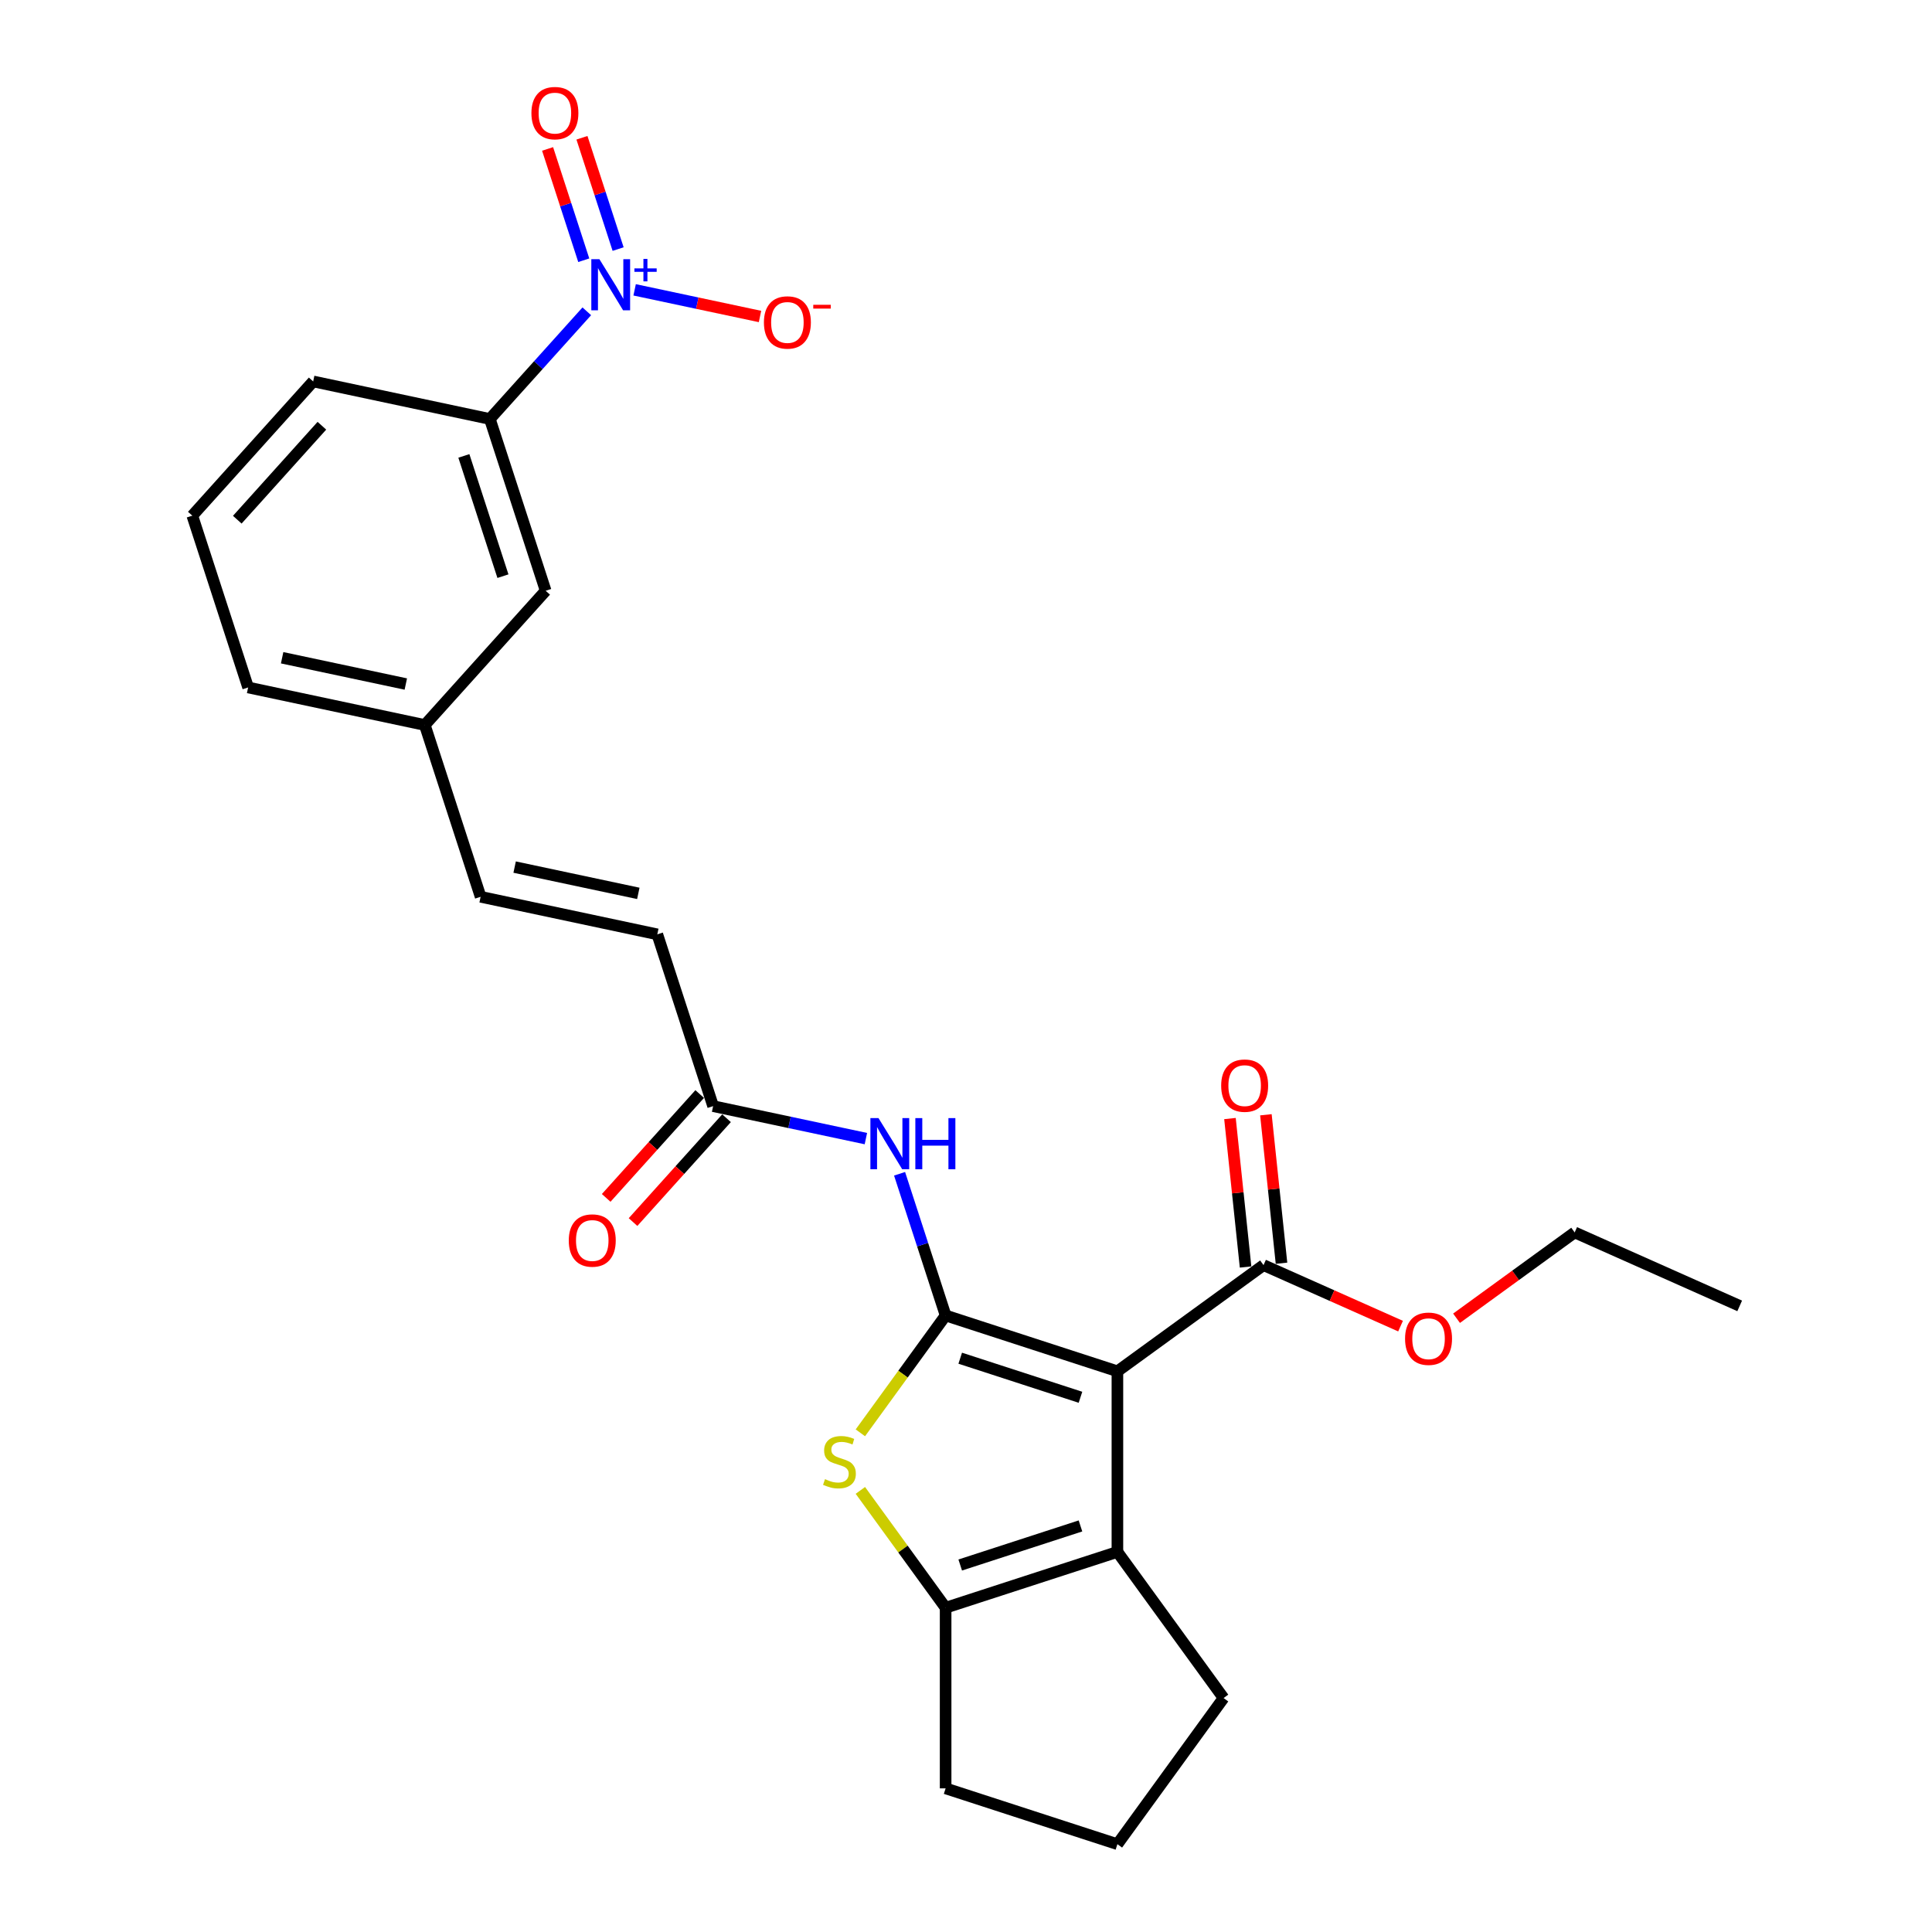 <?xml version='1.0' encoding='iso-8859-1'?>
<svg version='1.1' baseProfile='full'
              xmlns='http://www.w3.org/2000/svg'
                      xmlns:rdkit='http://www.rdkit.org/xml'
                      xmlns:xlink='http://www.w3.org/1999/xlink'
                  xml:space='preserve'
width='1000px' height='1000px' viewBox='0 0 1000 1000'>
<!-- END OF HEADER -->
<rect style='opacity:1.0;fill:#FFFFFF;stroke:none' width='1000' height='1000' x='0' y='0'> </rect>
<path class='bond-0' d='M 489.451,680.888 L 578.368,709.779' style='fill:none;fill-rule:evenodd;stroke:#000000;stroke-width:6px;stroke-linecap:butt;stroke-linejoin:miter;stroke-opacity:1' />
<path class='bond-0' d='M 497.01,703.005 L 559.252,723.228' style='fill:none;fill-rule:evenodd;stroke:#000000;stroke-width:6px;stroke-linecap:butt;stroke-linejoin:miter;stroke-opacity:1' />
<path class='bond-1' d='M 489.451,680.888 L 467.387,711.256' style='fill:none;fill-rule:evenodd;stroke:#000000;stroke-width:6px;stroke-linecap:butt;stroke-linejoin:miter;stroke-opacity:1' />
<path class='bond-1' d='M 467.387,711.256 L 445.324,741.624' style='fill:none;fill-rule:evenodd;stroke:#CCCC00;stroke-width:6px;stroke-linecap:butt;stroke-linejoin:miter;stroke-opacity:1' />
<path class='bond-5' d='M 489.451,680.888 L 477.536,644.217' style='fill:none;fill-rule:evenodd;stroke:#000000;stroke-width:6px;stroke-linecap:butt;stroke-linejoin:miter;stroke-opacity:1' />
<path class='bond-5' d='M 477.536,644.217 L 465.621,607.547' style='fill:none;fill-rule:evenodd;stroke:#0000FF;stroke-width:6px;stroke-linecap:butt;stroke-linejoin:miter;stroke-opacity:1' />
<path class='bond-2' d='M 578.368,709.779 L 578.368,803.271' style='fill:none;fill-rule:evenodd;stroke:#000000;stroke-width:6px;stroke-linecap:butt;stroke-linejoin:miter;stroke-opacity:1' />
<path class='bond-6' d='M 578.368,709.779 L 654.005,654.825' style='fill:none;fill-rule:evenodd;stroke:#000000;stroke-width:6px;stroke-linecap:butt;stroke-linejoin:miter;stroke-opacity:1' />
<path class='bond-4' d='M 445.324,771.426 L 467.387,801.794' style='fill:none;fill-rule:evenodd;stroke:#CCCC00;stroke-width:6px;stroke-linecap:butt;stroke-linejoin:miter;stroke-opacity:1' />
<path class='bond-4' d='M 467.387,801.794 L 489.451,832.162' style='fill:none;fill-rule:evenodd;stroke:#000000;stroke-width:6px;stroke-linecap:butt;stroke-linejoin:miter;stroke-opacity:1' />
<path class='bond-18' d='M 578.368,803.271 L 633.321,878.908' style='fill:none;fill-rule:evenodd;stroke:#000000;stroke-width:6px;stroke-linecap:butt;stroke-linejoin:miter;stroke-opacity:1' />
<path class='bond-26' d='M 578.368,803.271 L 489.451,832.162' style='fill:none;fill-rule:evenodd;stroke:#000000;stroke-width:6px;stroke-linecap:butt;stroke-linejoin:miter;stroke-opacity:1' />
<path class='bond-26' d='M 559.252,789.821 L 497.01,810.045' style='fill:none;fill-rule:evenodd;stroke:#000000;stroke-width:6px;stroke-linecap:butt;stroke-linejoin:miter;stroke-opacity:1' />
<path class='bond-3' d='M 303.727,161.135 L 278.637,189' style='fill:none;fill-rule:evenodd;stroke:#0000FF;stroke-width:6px;stroke-linecap:butt;stroke-linejoin:miter;stroke-opacity:1' />
<path class='bond-3' d='M 278.637,189 L 253.547,216.865' style='fill:none;fill-rule:evenodd;stroke:#000000;stroke-width:6px;stroke-linecap:butt;stroke-linejoin:miter;stroke-opacity:1' />
<path class='bond-10' d='M 328.484,150.018 L 360.932,156.915' style='fill:none;fill-rule:evenodd;stroke:#0000FF;stroke-width:6px;stroke-linecap:butt;stroke-linejoin:miter;stroke-opacity:1' />
<path class='bond-10' d='M 360.932,156.915 L 393.38,163.812' style='fill:none;fill-rule:evenodd;stroke:#FF0000;stroke-width:6px;stroke-linecap:butt;stroke-linejoin:miter;stroke-opacity:1' />
<path class='bond-11' d='M 319.937,128.922 L 310.577,100.115' style='fill:none;fill-rule:evenodd;stroke:#0000FF;stroke-width:6px;stroke-linecap:butt;stroke-linejoin:miter;stroke-opacity:1' />
<path class='bond-11' d='M 310.577,100.115 L 301.217,71.308' style='fill:none;fill-rule:evenodd;stroke:#FF0000;stroke-width:6px;stroke-linecap:butt;stroke-linejoin:miter;stroke-opacity:1' />
<path class='bond-11' d='M 302.153,134.7 L 292.793,105.893' style='fill:none;fill-rule:evenodd;stroke:#0000FF;stroke-width:6px;stroke-linecap:butt;stroke-linejoin:miter;stroke-opacity:1' />
<path class='bond-11' d='M 292.793,105.893 L 283.433,77.087' style='fill:none;fill-rule:evenodd;stroke:#FF0000;stroke-width:6px;stroke-linecap:butt;stroke-linejoin:miter;stroke-opacity:1' />
<path class='bond-19' d='M 489.451,832.162 L 489.451,925.655' style='fill:none;fill-rule:evenodd;stroke:#000000;stroke-width:6px;stroke-linecap:butt;stroke-linejoin:miter;stroke-opacity:1' />
<path class='bond-7' d='M 448.181,589.34 L 408.646,580.936' style='fill:none;fill-rule:evenodd;stroke:#0000FF;stroke-width:6px;stroke-linecap:butt;stroke-linejoin:miter;stroke-opacity:1' />
<path class='bond-7' d='M 408.646,580.936 L 369.11,572.533' style='fill:none;fill-rule:evenodd;stroke:#000000;stroke-width:6px;stroke-linecap:butt;stroke-linejoin:miter;stroke-opacity:1' />
<path class='bond-14' d='M 663.303,653.848 L 659.264,615.426' style='fill:none;fill-rule:evenodd;stroke:#000000;stroke-width:6px;stroke-linecap:butt;stroke-linejoin:miter;stroke-opacity:1' />
<path class='bond-14' d='M 659.264,615.426 L 655.226,577.004' style='fill:none;fill-rule:evenodd;stroke:#FF0000;stroke-width:6px;stroke-linecap:butt;stroke-linejoin:miter;stroke-opacity:1' />
<path class='bond-14' d='M 644.707,655.802 L 640.668,617.38' style='fill:none;fill-rule:evenodd;stroke:#000000;stroke-width:6px;stroke-linecap:butt;stroke-linejoin:miter;stroke-opacity:1' />
<path class='bond-14' d='M 640.668,617.38 L 636.63,578.959' style='fill:none;fill-rule:evenodd;stroke:#FF0000;stroke-width:6px;stroke-linecap:butt;stroke-linejoin:miter;stroke-opacity:1' />
<path class='bond-17' d='M 654.005,654.825 L 689.464,670.612' style='fill:none;fill-rule:evenodd;stroke:#000000;stroke-width:6px;stroke-linecap:butt;stroke-linejoin:miter;stroke-opacity:1' />
<path class='bond-17' d='M 689.464,670.612 L 724.923,686.4' style='fill:none;fill-rule:evenodd;stroke:#FF0000;stroke-width:6px;stroke-linecap:butt;stroke-linejoin:miter;stroke-opacity:1' />
<path class='bond-9' d='M 369.11,572.533 L 340.219,483.616' style='fill:none;fill-rule:evenodd;stroke:#000000;stroke-width:6px;stroke-linecap:butt;stroke-linejoin:miter;stroke-opacity:1' />
<path class='bond-15' d='M 362.162,566.277 L 337.963,593.153' style='fill:none;fill-rule:evenodd;stroke:#000000;stroke-width:6px;stroke-linecap:butt;stroke-linejoin:miter;stroke-opacity:1' />
<path class='bond-15' d='M 337.963,593.153 L 313.763,620.03' style='fill:none;fill-rule:evenodd;stroke:#FF0000;stroke-width:6px;stroke-linecap:butt;stroke-linejoin:miter;stroke-opacity:1' />
<path class='bond-15' d='M 376.058,578.789 L 351.858,605.665' style='fill:none;fill-rule:evenodd;stroke:#000000;stroke-width:6px;stroke-linecap:butt;stroke-linejoin:miter;stroke-opacity:1' />
<path class='bond-15' d='M 351.858,605.665 L 327.659,632.542' style='fill:none;fill-rule:evenodd;stroke:#FF0000;stroke-width:6px;stroke-linecap:butt;stroke-linejoin:miter;stroke-opacity:1' />
<path class='bond-8' d='M 253.547,216.865 L 282.438,305.782' style='fill:none;fill-rule:evenodd;stroke:#000000;stroke-width:6px;stroke-linecap:butt;stroke-linejoin:miter;stroke-opacity:1' />
<path class='bond-8' d='M 240.097,235.981 L 260.321,298.223' style='fill:none;fill-rule:evenodd;stroke:#000000;stroke-width:6px;stroke-linecap:butt;stroke-linejoin:miter;stroke-opacity:1' />
<path class='bond-28' d='M 253.547,216.865 L 162.097,197.427' style='fill:none;fill-rule:evenodd;stroke:#000000;stroke-width:6px;stroke-linecap:butt;stroke-linejoin:miter;stroke-opacity:1' />
<path class='bond-12' d='M 340.219,483.616 L 248.77,464.178' style='fill:none;fill-rule:evenodd;stroke:#000000;stroke-width:6px;stroke-linecap:butt;stroke-linejoin:miter;stroke-opacity:1' />
<path class='bond-12' d='M 330.39,462.41 L 266.375,448.803' style='fill:none;fill-rule:evenodd;stroke:#000000;stroke-width:6px;stroke-linecap:butt;stroke-linejoin:miter;stroke-opacity:1' />
<path class='bond-16' d='M 248.77,464.178 L 219.879,375.261' style='fill:none;fill-rule:evenodd;stroke:#000000;stroke-width:6px;stroke-linecap:butt;stroke-linejoin:miter;stroke-opacity:1' />
<path class='bond-13' d='M 282.438,305.782 L 219.879,375.261' style='fill:none;fill-rule:evenodd;stroke:#000000;stroke-width:6px;stroke-linecap:butt;stroke-linejoin:miter;stroke-opacity:1' />
<path class='bond-23' d='M 219.879,375.261 L 128.429,355.823' style='fill:none;fill-rule:evenodd;stroke:#000000;stroke-width:6px;stroke-linecap:butt;stroke-linejoin:miter;stroke-opacity:1' />
<path class='bond-23' d='M 210.049,354.055 L 146.035,340.448' style='fill:none;fill-rule:evenodd;stroke:#000000;stroke-width:6px;stroke-linecap:butt;stroke-linejoin:miter;stroke-opacity:1' />
<path class='bond-24' d='M 753.906,682.323 L 784.479,660.111' style='fill:none;fill-rule:evenodd;stroke:#FF0000;stroke-width:6px;stroke-linecap:butt;stroke-linejoin:miter;stroke-opacity:1' />
<path class='bond-24' d='M 784.479,660.111 L 815.052,637.898' style='fill:none;fill-rule:evenodd;stroke:#000000;stroke-width:6px;stroke-linecap:butt;stroke-linejoin:miter;stroke-opacity:1' />
<path class='bond-27' d='M 633.321,878.908 L 578.368,954.545' style='fill:none;fill-rule:evenodd;stroke:#000000;stroke-width:6px;stroke-linecap:butt;stroke-linejoin:miter;stroke-opacity:1' />
<path class='bond-21' d='M 489.451,925.655 L 578.368,954.545' style='fill:none;fill-rule:evenodd;stroke:#000000;stroke-width:6px;stroke-linecap:butt;stroke-linejoin:miter;stroke-opacity:1' />
<path class='bond-20' d='M 162.097,197.427 L 99.539,266.906' style='fill:none;fill-rule:evenodd;stroke:#000000;stroke-width:6px;stroke-linecap:butt;stroke-linejoin:miter;stroke-opacity:1' />
<path class='bond-20' d='M 166.609,220.361 L 122.818,268.996' style='fill:none;fill-rule:evenodd;stroke:#000000;stroke-width:6px;stroke-linecap:butt;stroke-linejoin:miter;stroke-opacity:1' />
<path class='bond-22' d='M 99.539,266.906 L 128.429,355.823' style='fill:none;fill-rule:evenodd;stroke:#000000;stroke-width:6px;stroke-linecap:butt;stroke-linejoin:miter;stroke-opacity:1' />
<path class='bond-25' d='M 815.052,637.898 L 900.461,675.925' style='fill:none;fill-rule:evenodd;stroke:#000000;stroke-width:6px;stroke-linecap:butt;stroke-linejoin:miter;stroke-opacity:1' />
<path  class='atom-2' d='M 427.018 765.612
Q 427.317 765.725, 428.551 766.248
Q 429.785 766.772, 431.131 767.108
Q 432.515 767.407, 433.861 767.407
Q 436.367 767.407, 437.825 766.211
Q 439.284 764.977, 439.284 762.845
Q 439.284 761.386, 438.536 760.489
Q 437.825 759.591, 436.704 759.105
Q 435.582 758.619, 433.712 758.058
Q 431.356 757.348, 429.935 756.674
Q 428.551 756.001, 427.541 754.58
Q 426.569 753.159, 426.569 750.766
Q 426.569 747.437, 428.813 745.381
Q 431.094 743.324, 435.582 743.324
Q 438.648 743.324, 442.126 744.782
L 441.266 747.662
Q 438.087 746.353, 435.694 746.353
Q 433.113 746.353, 431.692 747.437
Q 430.271 748.484, 430.309 750.317
Q 430.309 751.738, 431.019 752.598
Q 431.767 753.458, 432.814 753.944
Q 433.899 754.431, 435.694 754.992
Q 438.087 755.739, 439.508 756.487
Q 440.929 757.235, 441.939 758.769
Q 442.986 760.265, 442.986 762.845
Q 442.986 766.51, 440.518 768.492
Q 438.087 770.437, 434.011 770.437
Q 431.655 770.437, 429.86 769.913
Q 428.102 769.427, 426.008 768.567
L 427.018 765.612
' fill='#CCCC00'/>
<path  class='atom-4' d='M 310.253 134.148
L 318.929 148.172
Q 319.789 149.556, 321.173 152.062
Q 322.557 154.567, 322.632 154.717
L 322.632 134.148
L 326.147 134.148
L 326.147 160.625
L 322.519 160.625
L 313.208 145.293
Q 312.123 143.498, 310.964 141.441
Q 309.842 139.384, 309.505 138.748
L 309.505 160.625
L 306.065 160.625
L 306.065 134.148
L 310.253 134.148
' fill='#0000FF'/>
<path  class='atom-4' d='M 328.368 138.921
L 333.033 138.921
L 333.033 134.009
L 335.107 134.009
L 335.107 138.921
L 339.895 138.921
L 339.895 140.698
L 335.107 140.698
L 335.107 145.634
L 333.033 145.634
L 333.033 140.698
L 328.368 140.698
L 328.368 138.921
' fill='#0000FF'/>
<path  class='atom-6' d='M 454.707 578.732
L 463.383 592.756
Q 464.244 594.14, 465.627 596.646
Q 467.011 599.151, 467.086 599.301
L 467.086 578.732
L 470.601 578.732
L 470.601 605.209
L 466.974 605.209
L 457.662 589.877
Q 456.577 588.082, 455.418 586.025
Q 454.296 583.968, 453.959 583.332
L 453.959 605.209
L 450.519 605.209
L 450.519 578.732
L 454.707 578.732
' fill='#0000FF'/>
<path  class='atom-6' d='M 473.78 578.732
L 477.37 578.732
L 477.37 589.989
L 490.908 589.989
L 490.908 578.732
L 494.498 578.732
L 494.498 605.209
L 490.908 605.209
L 490.908 592.981
L 477.37 592.981
L 477.37 605.209
L 473.78 605.209
L 473.78 578.732
' fill='#0000FF'/>
<path  class='atom-11' d='M 395.401 166.9
Q 395.401 160.542, 398.543 156.99
Q 401.684 153.437, 407.555 153.437
Q 413.427 153.437, 416.568 156.99
Q 419.709 160.542, 419.709 166.9
Q 419.709 173.332, 416.531 176.997
Q 413.352 180.625, 407.555 180.625
Q 401.721 180.625, 398.543 176.997
Q 395.401 173.37, 395.401 166.9
M 407.555 177.633
Q 411.594 177.633, 413.763 174.94
Q 415.97 172.21, 415.97 166.9
Q 415.97 161.702, 413.763 159.084
Q 411.594 156.429, 407.555 156.429
Q 403.517 156.429, 401.31 159.047
Q 399.141 161.664, 399.141 166.9
Q 399.141 172.248, 401.31 174.94
Q 403.517 177.633, 407.555 177.633
' fill='#FF0000'/>
<path  class='atom-11' d='M 420.944 157.759
L 430.002 157.759
L 430.002 159.733
L 420.944 159.733
L 420.944 157.759
' fill='#FF0000'/>
<path  class='atom-12' d='M 275.061 58.545
Q 275.061 52.187, 278.202 48.635
Q 281.344 45.082, 287.215 45.082
Q 293.086 45.082, 296.228 48.635
Q 299.369 52.187, 299.369 58.545
Q 299.369 64.977, 296.19 68.642
Q 293.012 72.27, 287.215 72.27
Q 281.381 72.27, 278.202 68.642
Q 275.061 65.015, 275.061 58.545
M 287.215 69.278
Q 291.254 69.278, 293.423 66.585
Q 295.629 63.855, 295.629 58.545
Q 295.629 53.347, 293.423 50.729
Q 291.254 48.074, 287.215 48.074
Q 283.176 48.074, 280.97 50.691
Q 278.801 53.309, 278.801 58.545
Q 278.801 63.893, 280.97 66.585
Q 283.176 69.278, 287.215 69.278
' fill='#FF0000'/>
<path  class='atom-15' d='M 632.078 561.919
Q 632.078 555.562, 635.219 552.009
Q 638.361 548.456, 644.232 548.456
Q 650.103 548.456, 653.245 552.009
Q 656.386 555.562, 656.386 561.919
Q 656.386 568.351, 653.207 572.016
Q 650.029 575.644, 644.232 575.644
Q 638.398 575.644, 635.219 572.016
Q 632.078 568.389, 632.078 561.919
M 644.232 572.652
Q 648.271 572.652, 650.44 569.96
Q 652.646 567.23, 652.646 561.919
Q 652.646 556.721, 650.44 554.103
Q 648.271 551.448, 644.232 551.448
Q 640.193 551.448, 637.987 554.066
Q 635.818 556.684, 635.818 561.919
Q 635.818 567.267, 637.987 569.96
Q 640.193 572.652, 644.232 572.652
' fill='#FF0000'/>
<path  class='atom-16' d='M 294.397 642.086
Q 294.397 635.729, 297.539 632.176
Q 300.68 628.623, 306.551 628.623
Q 312.423 628.623, 315.564 632.176
Q 318.706 635.729, 318.706 642.086
Q 318.706 648.518, 315.527 652.183
Q 312.348 655.811, 306.551 655.811
Q 300.718 655.811, 297.539 652.183
Q 294.397 648.556, 294.397 642.086
M 306.551 652.819
Q 310.59 652.819, 312.759 650.126
Q 314.966 647.396, 314.966 642.086
Q 314.966 636.888, 312.759 634.27
Q 310.59 631.615, 306.551 631.615
Q 302.513 631.615, 300.306 634.233
Q 298.137 636.85, 298.137 642.086
Q 298.137 647.434, 300.306 650.126
Q 302.513 652.819, 306.551 652.819
' fill='#FF0000'/>
<path  class='atom-18' d='M 727.26 692.927
Q 727.26 686.569, 730.402 683.016
Q 733.543 679.464, 739.414 679.464
Q 745.286 679.464, 748.427 683.016
Q 751.569 686.569, 751.569 692.927
Q 751.569 699.359, 748.39 703.024
Q 745.211 706.651, 739.414 706.651
Q 733.581 706.651, 730.402 703.024
Q 727.26 699.396, 727.26 692.927
M 739.414 703.66
Q 743.453 703.66, 745.622 700.967
Q 747.829 698.237, 747.829 692.927
Q 747.829 687.728, 745.622 685.111
Q 743.453 682.455, 739.414 682.455
Q 735.376 682.455, 733.169 685.073
Q 731 687.691, 731 692.927
Q 731 698.274, 733.169 700.967
Q 735.376 703.66, 739.414 703.66
' fill='#FF0000'/>
</svg>
